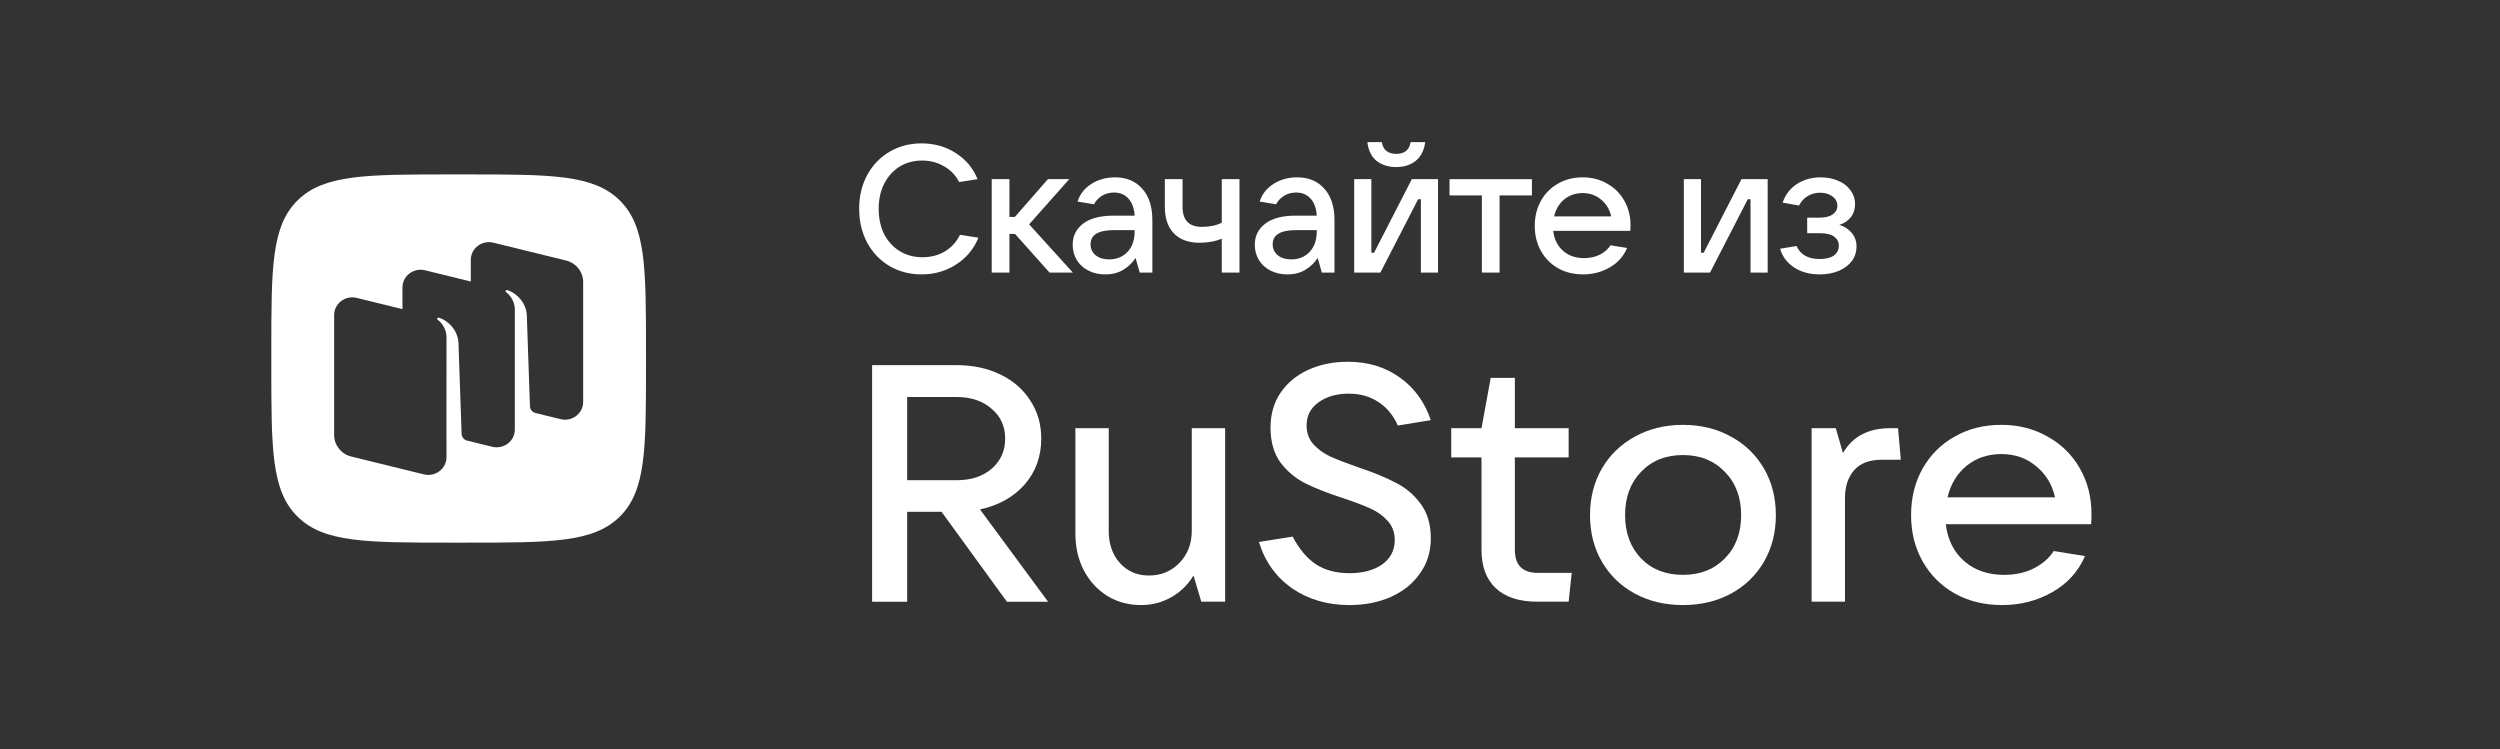 <?xml version="1.0" encoding="UTF-8"?> <svg xmlns="http://www.w3.org/2000/svg" width="387" height="116" viewBox="0 0 387 116" fill="none"><rect x="0" y="0" width="387" height="116" fill="#333333" stroke="none"/><path fill-rule="evenodd" clip-rule="evenodd" d="M69.84 84C56.716 84 50.154 84 46.077 79.993C42 75.987 42 69.538 42 56.64V54.36C42 41.462 42 35.013 46.077 31.007C50.154 27 56.716 27 69.84 27H72.16C85.284 27 91.846 27 95.923 31.007C100 35.013 100 41.462 100 54.36V56.64C100 69.538 100 75.987 95.923 79.993C91.846 84 85.284 84 72.16 84H69.84ZM82.858 63.924L86.777 64.886C88.552 65.322 90.273 64.009 90.273 62.22V43.657C90.273 42.082 89.177 40.708 87.615 40.324L76.374 37.565C74.599 37.129 72.879 38.442 72.879 40.231V43.577L65.796 41.839C64.022 41.403 62.301 42.716 62.301 44.505V47.851L55.218 46.113C53.444 45.677 51.723 46.989 51.723 48.779V67.341C51.723 68.917 52.818 70.291 54.381 70.674L65.621 73.434C67.396 73.87 69.117 72.557 69.117 70.768V67.681L69.115 67.681L69.118 52.232C69.118 50.666 68.111 49.758 67.745 49.48C67.676 49.427 67.656 49.328 67.706 49.257C67.756 49.187 67.844 49.153 67.928 49.178C69.408 49.617 70.826 51.109 70.967 52.986L71.456 67.162C71.472 67.628 71.779 68.031 72.22 68.183L76.2 69.16C77.974 69.596 79.695 68.283 79.695 66.494L79.698 47.96C79.698 46.394 78.692 45.486 78.326 45.208C78.256 45.155 78.237 45.056 78.287 44.985C78.336 44.914 78.425 44.881 78.508 44.906C79.989 45.345 81.406 46.837 81.547 48.714L82.037 62.889C82.053 63.374 82.386 63.791 82.858 63.924Z" fill="white"></path><path d="M162.239 93.144H155.864L145.749 79.222H140.428V93.144H135.001V56.52H148.067C150.596 56.52 152.861 57.005 154.863 57.975C156.865 58.945 158.411 60.295 159.499 62.027C160.623 63.724 161.185 65.681 161.185 67.897C161.185 70.668 160.325 73.04 158.604 75.014C156.883 76.953 154.582 78.235 151.702 78.858L162.239 93.144ZM140.428 61.456V74.339H148.067C150.315 74.339 152.124 73.75 153.493 72.572C154.898 71.36 155.601 69.802 155.601 67.897C155.601 65.992 154.898 64.451 153.493 63.274C152.124 62.062 150.315 61.456 148.067 61.456H140.428Z" fill="white"></path><path d="M176.637 93.663C174.706 93.663 172.967 93.195 171.422 92.26C169.876 91.29 168.664 89.974 167.786 88.312C166.908 86.615 166.469 84.71 166.469 82.598V66.286H171.632V82.182C171.632 84.225 172.212 85.888 173.371 87.169C174.53 88.451 176.023 89.091 177.849 89.091C179.746 89.091 181.326 88.433 182.591 87.117C183.855 85.801 184.488 84.156 184.488 82.182V66.286H189.651V93.143H185.963L184.751 89.091C183.873 90.546 182.714 91.671 181.274 92.468C179.869 93.264 178.323 93.663 176.637 93.663Z" fill="white"></path><path d="M208.9 93.664C205.493 93.664 202.525 92.798 199.996 91.067C197.502 89.3 195.799 86.911 194.885 83.898L200.101 83.067C201.12 85.006 202.332 86.443 203.737 87.378C205.141 88.279 206.862 88.729 208.9 88.729C210.972 88.729 212.658 88.279 213.957 87.378C215.257 86.443 215.907 85.179 215.907 83.586C215.907 82.409 215.538 81.422 214.8 80.625C214.098 79.829 213.202 79.188 212.113 78.703C211.025 78.218 209.602 77.681 207.846 77.093C205.493 76.331 203.561 75.569 202.051 74.807C200.54 74.045 199.258 72.972 198.205 71.586C197.186 70.166 196.677 68.365 196.677 66.184C196.677 64.14 197.186 62.357 198.205 60.833C199.258 59.275 200.698 58.08 202.525 57.249C204.351 56.417 206.388 56.002 208.636 56.002C211.762 56.002 214.449 56.816 216.697 58.443C218.945 60.036 220.543 62.236 221.491 65.041L216.381 65.872C215.678 64.279 214.677 63.067 213.378 62.236C212.078 61.37 210.55 60.937 208.794 60.937C206.898 60.937 205.335 61.387 204.105 62.288C202.876 63.153 202.261 64.348 202.261 65.872C202.261 67.015 202.612 67.984 203.315 68.781C204.053 69.578 204.948 70.218 206.002 70.703C207.091 71.188 208.531 71.742 210.322 72.365C212.605 73.127 214.502 73.906 216.012 74.703C217.557 75.465 218.857 76.556 219.911 77.976C220.964 79.396 221.491 81.179 221.491 83.326C221.491 85.404 220.929 87.223 219.805 88.781C218.717 90.339 217.206 91.552 215.274 92.417C213.378 93.248 211.253 93.664 208.9 93.664Z" fill="white"></path><path d="M243.3 88.676L242.827 93.143H238.032C235.186 93.143 233.027 92.451 231.552 91.065C230.076 89.68 229.337 87.689 229.337 85.091V70.806H224.649V66.286H229.337L230.762 58.494H234.5V66.286H242.827V70.806H234.5V85.091C234.5 87.481 235.678 88.676 238.032 88.676H243.3Z" fill="white"></path><path d="M260.52 93.663C257.744 93.663 255.268 93.075 253.091 91.897C250.914 90.72 249.21 89.075 247.979 86.962C246.751 84.85 246.135 82.443 246.135 79.741C246.135 77.04 246.751 74.633 247.979 72.521C249.21 70.408 250.914 68.763 253.091 67.586C255.268 66.374 257.744 65.768 260.52 65.768C263.294 65.768 265.769 66.374 267.946 67.586C270.126 68.763 271.827 70.408 273.058 72.521C274.287 74.633 274.902 77.04 274.902 79.741C274.902 82.443 274.287 84.85 273.058 86.962C271.827 89.075 270.126 90.72 267.946 91.897C265.769 93.075 263.294 93.663 260.52 93.663ZM260.52 88.988C263.189 88.988 265.347 88.14 267 86.443C268.685 84.746 269.529 82.512 269.529 79.741C269.529 76.971 268.685 74.737 267 73.04C265.347 71.309 263.189 70.443 260.52 70.443C257.848 70.443 255.69 71.309 254.04 73.04C252.387 74.737 251.562 76.971 251.562 79.741C251.562 82.477 252.387 84.711 254.04 86.443C255.69 88.14 257.848 88.988 260.52 88.988Z" fill="white"></path><path d="M280.438 93.143V66.286H284.179L285.286 70.13C286.092 68.78 287.095 67.81 288.288 67.221C289.482 66.598 290.906 66.286 292.556 66.286H293.82L294.242 71.169H291.291C289.396 71.169 287.971 71.706 287.025 72.78C286.076 73.853 285.601 75.308 285.601 77.143V93.143H280.438Z" fill="white"></path><path d="M323.759 79.534C323.759 80.226 323.743 80.763 323.708 81.144H301.209C301.491 83.534 302.44 85.438 304.055 86.858C305.67 88.278 307.726 88.988 310.218 88.988C311.941 88.988 313.468 88.659 314.803 88.001C316.172 87.308 317.209 86.408 317.91 85.3L322.759 86.079C321.705 88.503 320.001 90.374 317.647 91.689C315.33 93.005 312.747 93.663 309.903 93.663C307.2 93.663 304.775 93.075 302.633 91.897C300.491 90.685 298.822 89.023 297.628 86.91C296.433 84.798 295.836 82.408 295.836 79.741C295.836 77.04 296.433 74.633 297.628 72.521C298.822 70.408 300.472 68.763 302.58 67.586C304.687 66.374 307.092 65.768 309.799 65.768C312.468 65.768 314.855 66.374 316.962 67.586C319.106 68.763 320.773 70.408 321.969 72.521C323.162 74.599 323.759 76.936 323.759 79.534ZM309.799 70.287C307.726 70.287 305.934 70.893 304.423 72.105C302.948 73.317 301.964 74.945 301.472 76.988H318.123C317.666 74.98 316.682 73.369 315.172 72.157C313.696 70.91 311.906 70.287 309.799 70.287Z" fill="white"></path><path d="M142.678 42.475C140.832 42.475 139.172 42.046 137.699 41.188C136.226 40.312 135.07 39.1 134.231 37.552C133.41 36.004 133 34.261 133 32.321C133 30.382 133.41 28.648 134.231 27.118C135.07 25.571 136.217 24.368 137.671 23.51C139.144 22.634 140.804 22.195 142.65 22.195C144.646 22.195 146.417 22.699 147.965 23.706C149.531 24.694 150.65 26.037 151.322 27.734L148.468 28.181C147.946 27.137 147.172 26.326 146.147 25.748C145.14 25.151 144.002 24.853 142.734 24.853C141.429 24.853 140.263 25.17 139.238 25.804C138.231 26.438 137.438 27.323 136.86 28.461C136.301 29.58 136.021 30.867 136.021 32.321C136.021 33.794 136.301 35.1 136.86 36.237C137.438 37.356 138.24 38.233 139.266 38.867C140.291 39.501 141.466 39.818 142.79 39.818C144.096 39.818 145.252 39.519 146.259 38.922C147.284 38.307 148.068 37.449 148.608 36.349L151.461 36.797C150.753 38.531 149.606 39.911 148.021 40.937C146.436 41.962 144.655 42.475 142.678 42.475Z" fill="white"></path><path d="M166.077 42.196H162.469L157.126 36.21H156.259V42.196H153.518V27.734H156.259V33.581H157.098L162.217 27.734H165.518L159.308 34.727L166.077 42.196Z" fill="white"></path><path d="M172.596 27.454C174.386 27.454 175.794 28.041 176.819 29.216C177.864 30.372 178.386 31.995 178.386 34.083V42.195H176.428L175.785 39.93C175.318 40.657 174.694 41.263 173.91 41.748C173.127 42.233 172.185 42.475 171.085 42.475C170.116 42.475 169.248 42.279 168.484 41.888C167.719 41.496 167.123 40.955 166.694 40.265C166.265 39.557 166.05 38.764 166.05 37.888C166.05 36.526 166.591 35.435 167.673 34.615C168.754 33.794 170.321 33.384 172.372 33.384H175.645C175.57 32.247 175.253 31.37 174.694 30.755C174.134 30.121 173.388 29.804 172.456 29.804C171.747 29.804 171.123 29.972 170.582 30.307C170.041 30.643 169.631 31.081 169.351 31.622L166.806 31.202C167.178 30.046 167.896 29.132 168.959 28.461C170.022 27.79 171.234 27.454 172.596 27.454ZM171.673 40.153C172.847 40.153 173.799 39.771 174.526 39.007C175.272 38.223 175.645 37.151 175.645 35.79V35.622H172.456C170.032 35.622 168.82 36.349 168.82 37.804C168.82 38.512 169.081 39.081 169.603 39.51C170.125 39.939 170.815 40.153 171.673 40.153Z" fill="white"></path><path d="M189.129 36.937C188.681 37.142 188.15 37.301 187.534 37.413C186.919 37.525 186.313 37.581 185.716 37.581C183.982 37.581 182.648 37.096 181.716 36.126C180.784 35.156 180.317 33.786 180.317 32.014V27.734H183.059V32.014C183.059 34.084 184.056 35.119 186.052 35.119C187.264 35.119 188.289 34.904 189.129 34.476V27.734H191.87V42.196H189.129V36.937Z" fill="white"></path><path d="M200.788 27.454C202.578 27.454 203.986 28.041 205.011 29.216C206.056 30.372 206.578 31.995 206.578 34.083V42.195H204.62L203.976 39.93C203.51 40.657 202.886 41.263 202.102 41.748C201.319 42.233 200.377 42.475 199.277 42.475C198.307 42.475 197.44 42.279 196.676 41.888C195.911 41.496 195.314 40.955 194.886 40.265C194.457 39.557 194.242 38.764 194.242 37.888C194.242 36.526 194.783 35.435 195.865 34.615C196.946 33.794 198.513 33.384 200.564 33.384H203.837C203.762 32.247 203.445 31.37 202.886 30.755C202.326 30.121 201.58 29.804 200.648 29.804C199.939 29.804 199.314 29.972 198.774 30.307C198.233 30.643 197.823 31.081 197.543 31.622L194.997 31.202C195.37 30.046 196.088 29.132 197.151 28.461C198.214 27.79 199.426 27.454 200.788 27.454ZM199.865 40.153C201.039 40.153 201.99 39.771 202.718 39.007C203.464 38.223 203.837 37.151 203.837 35.79V35.622H200.648C198.224 35.622 197.011 36.349 197.011 37.804C197.011 38.512 197.272 39.081 197.795 39.51C198.317 39.939 199.007 40.153 199.865 40.153Z" fill="white"></path><path d="M213.684 42.196H209.628V27.734H212.285V39.119H212.705L218.551 27.734H222.607V42.196H219.95V30.839H219.53L213.684 42.196ZM216.145 25.86C214.933 25.86 213.917 25.543 213.096 24.909C212.295 24.256 211.819 23.287 211.67 22H213.908C214.001 22.597 214.234 23.054 214.607 23.371C214.999 23.669 215.511 23.818 216.145 23.818C216.779 23.818 217.283 23.669 217.656 23.371C218.047 23.054 218.281 22.597 218.355 22H220.621C220.453 23.287 219.959 24.256 219.138 24.909C218.337 25.543 217.339 25.86 216.145 25.86Z" fill="white"></path><path d="M232.134 42.196H229.393V30.252H224.387V27.734H237.141V30.252H232.134V42.196Z" fill="white"></path><path d="M252.406 34.867C252.406 35.24 252.396 35.529 252.378 35.734H240.434C240.583 37.02 241.086 38.046 241.944 38.811C242.802 39.575 243.893 39.958 245.217 39.958C246.131 39.958 246.942 39.78 247.65 39.426C248.378 39.053 248.928 38.568 249.301 37.971L251.874 38.391C251.315 39.697 250.41 40.703 249.161 41.412C247.93 42.121 246.56 42.475 245.049 42.475C243.613 42.475 242.326 42.158 241.189 41.524C240.051 40.871 239.166 39.976 238.532 38.839C237.898 37.701 237.581 36.414 237.581 34.978C237.581 33.524 237.898 32.228 238.532 31.09C239.166 29.953 240.042 29.067 241.161 28.433C242.28 27.78 243.557 27.454 244.993 27.454C246.41 27.454 247.678 27.78 248.797 28.433C249.935 29.067 250.821 29.953 251.455 31.09C252.089 32.209 252.406 33.468 252.406 34.867ZM244.993 29.888C243.893 29.888 242.942 30.214 242.14 30.867C241.357 31.519 240.835 32.396 240.574 33.496H249.413C249.17 32.414 248.648 31.547 247.846 30.895C247.063 30.223 246.112 29.888 244.993 29.888Z" fill="white"></path><path d="M264.713 42.196H260.657V27.734H263.315V39.119H263.734L269.58 27.734H273.636V42.196H270.979V30.839H270.559L264.713 42.196Z" fill="white"></path><path d="M284.732 34.811C285.496 35.035 286.131 35.445 286.634 36.041C287.137 36.62 287.389 37.337 287.389 38.195C287.389 38.997 287.156 39.724 286.69 40.377C286.224 41.011 285.552 41.524 284.676 41.916C283.818 42.288 282.82 42.475 281.683 42.475C280.154 42.475 278.839 42.121 277.739 41.412C276.639 40.685 275.911 39.715 275.557 38.503L278.103 38.083C278.718 39.426 279.902 40.097 281.655 40.097C282.625 40.097 283.361 39.92 283.865 39.566C284.387 39.193 284.648 38.68 284.648 38.028C284.648 37.449 284.406 36.983 283.921 36.629C283.455 36.275 282.699 36.097 281.655 36.097H279.753V33.692H281.655C282.55 33.692 283.231 33.524 283.697 33.188C284.182 32.853 284.424 32.405 284.424 31.846C284.424 31.249 284.163 30.764 283.641 30.391C283.138 30.018 282.513 29.832 281.767 29.832C281.04 29.832 280.387 30.009 279.809 30.363C279.231 30.718 278.793 31.202 278.494 31.818L275.949 31.37C276.378 30.121 277.114 29.16 278.159 28.489C279.221 27.799 280.452 27.454 281.851 27.454C282.858 27.454 283.762 27.631 284.564 27.986C285.385 28.34 286.019 28.834 286.466 29.468C286.932 30.102 287.165 30.811 287.165 31.594C287.165 32.396 286.942 33.077 286.494 33.636C286.047 34.195 285.459 34.587 284.732 34.811Z" fill="white"></path></svg> 